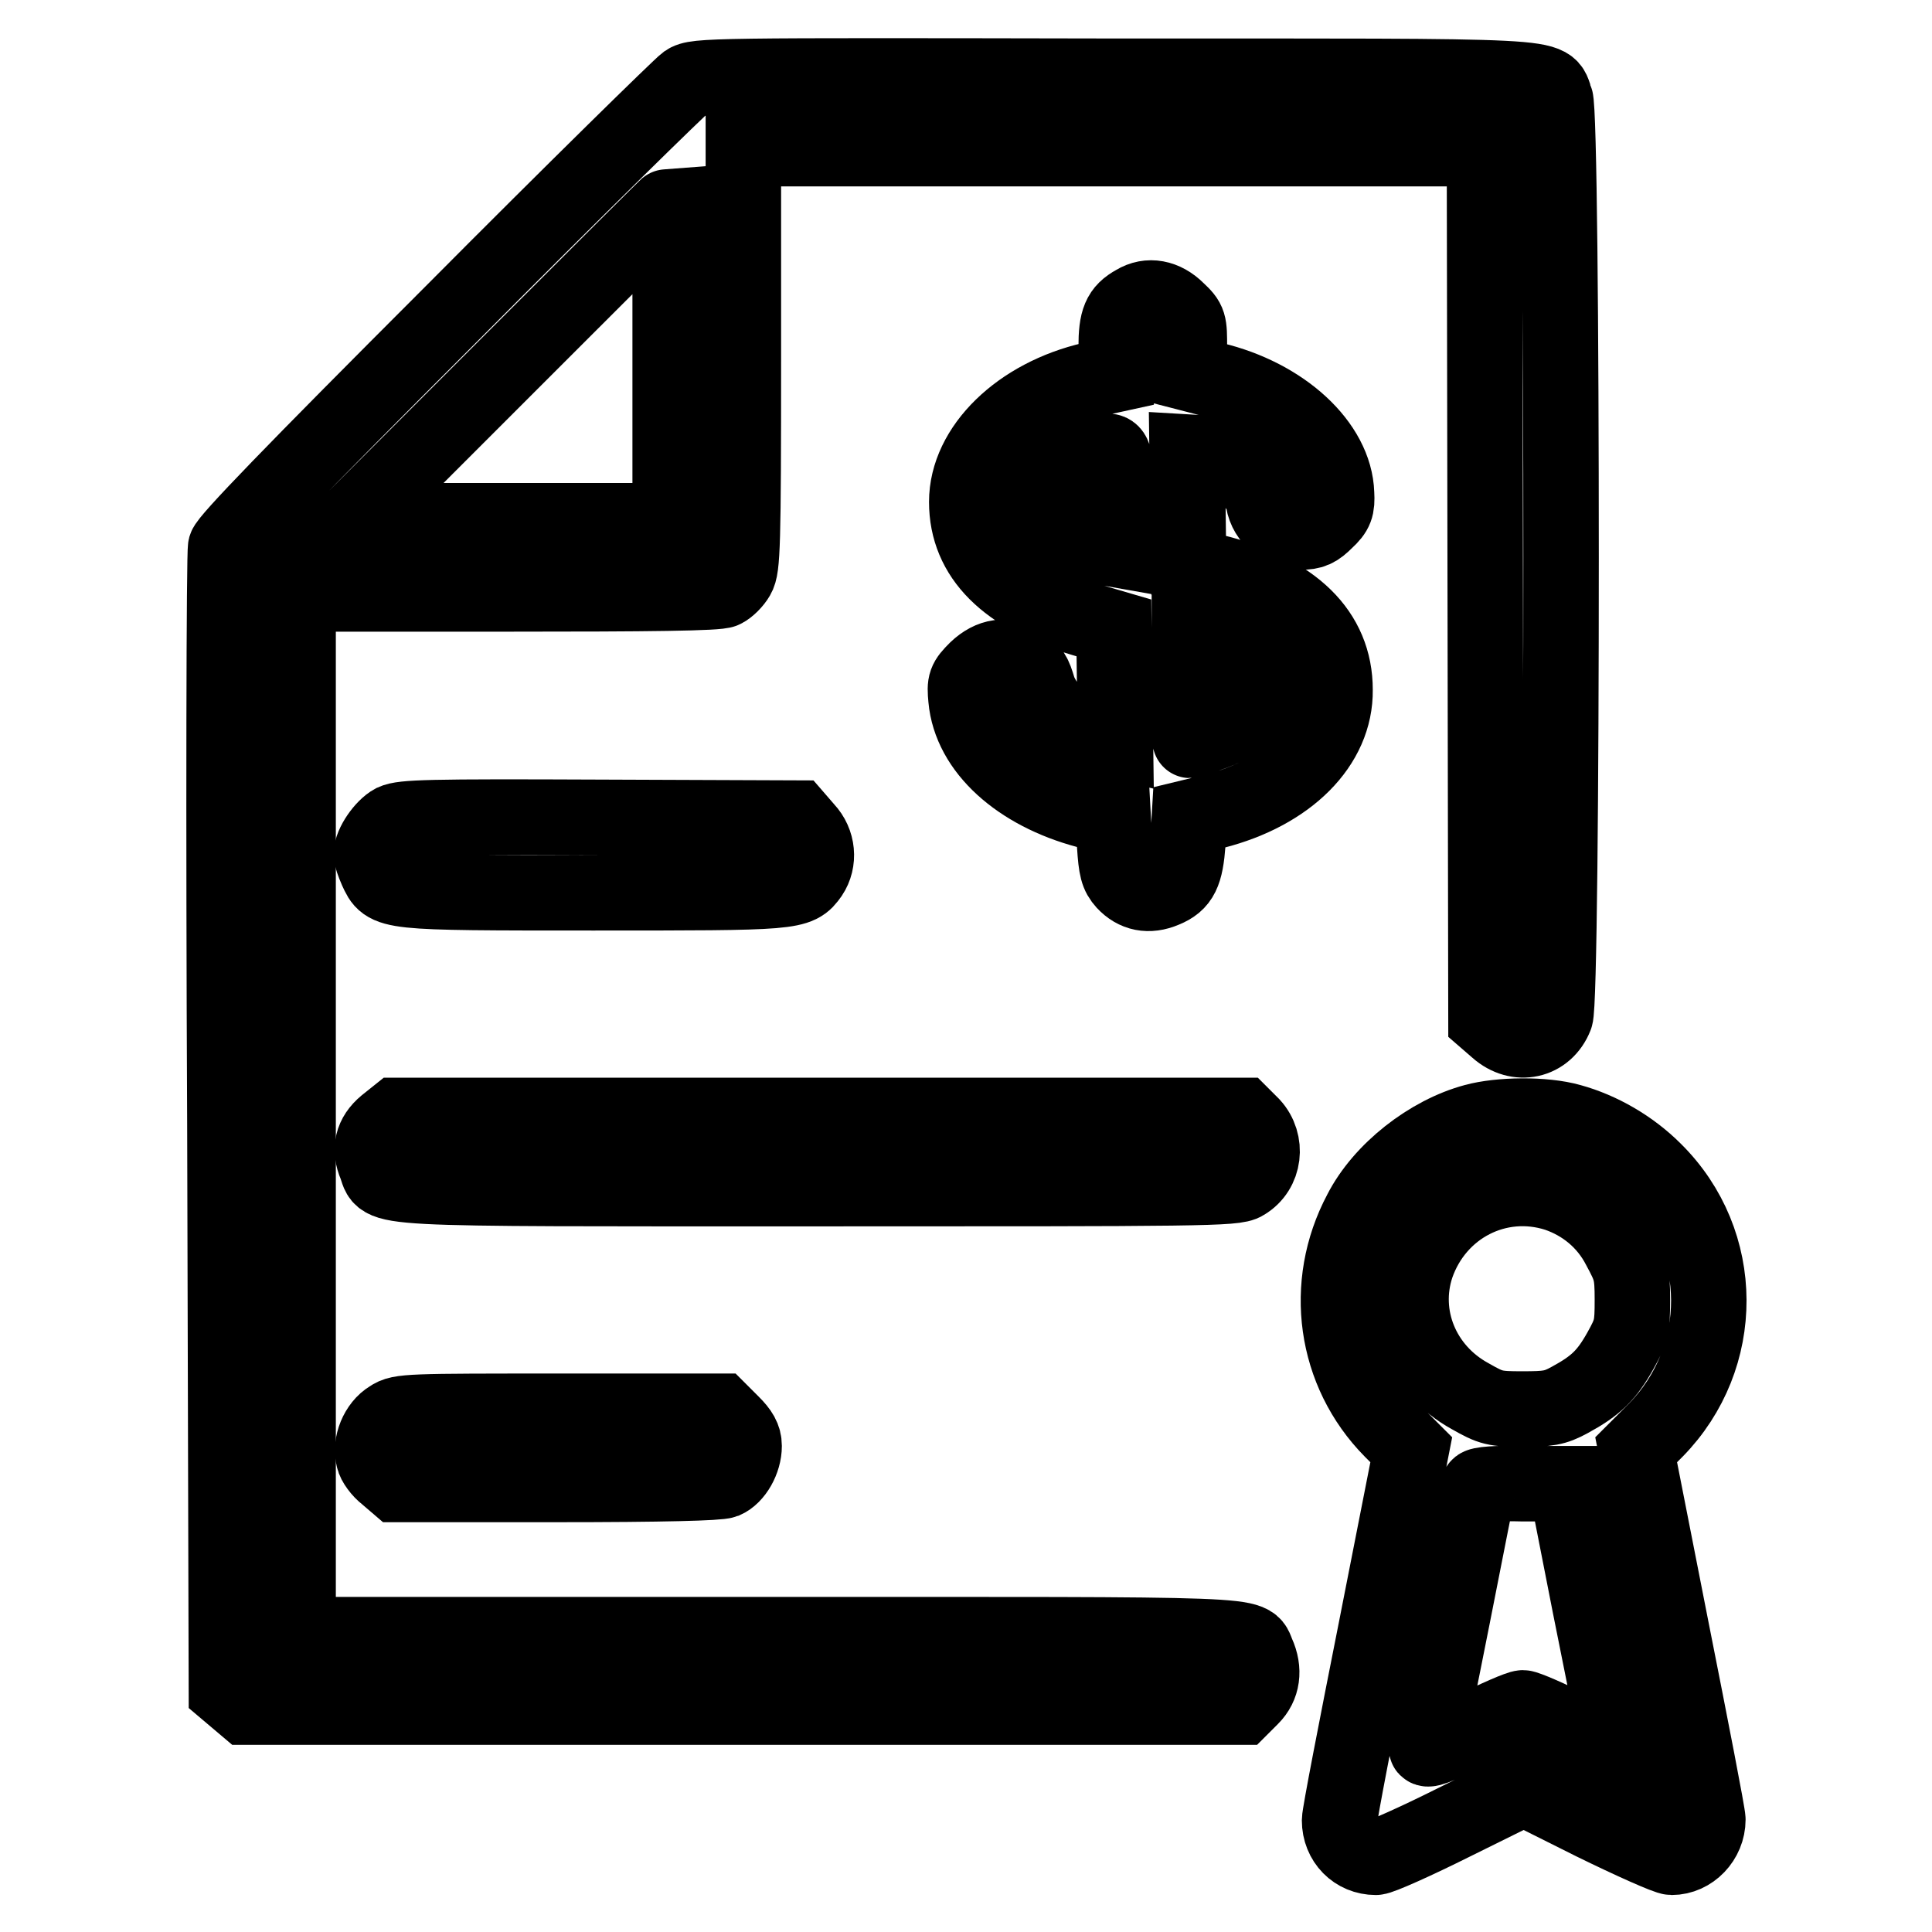 <?xml version="1.0" encoding="utf-8"?>
<!-- Svg Vector Icons : http://www.onlinewebfonts.com/icon -->
<!DOCTYPE svg PUBLIC "-//W3C//DTD SVG 1.1//EN" "http://www.w3.org/Graphics/SVG/1.1/DTD/svg11.dtd">
<svg version="1.1" xmlns="http://www.w3.org/2000/svg" xmlns:xlink="http://www.w3.org/1999/xlink" x="0px" y="0px" viewBox="0 0 256 256" enable-background="new 0 0 256 256" xml:space="preserve">
<g><g><g><path stroke-width="10" fill-opacity="0" stroke="#000000"  d="M90.9,10.9c-0.7,0.5-14.7,14.2-31,30.6c-21.4,21.4-29.7,30-30,31c-0.2,0.8-0.3,35.2-0.1,76.4l0.2,75.1l1.3,1.1l1.3,1.1h65.9h66l1.3-1.3c1.5-1.5,1.8-3.6,0.8-5.8c-1.2-2.7,2.3-2.5-65.1-2.5h-62v-68.9V78.7h27.7c18.9,0,28-0.1,28.7-0.5c0.6-0.3,1.4-1.1,1.8-1.8c0.7-1.2,0.8-4,0.8-29V19.7h49.1h49.1l0.1,57.7l0.1,57.7l1.5,1.3c2.7,2.4,6.4,1.6,7.7-1.7c1-2.3,1-119.3,0-121.6c-1.3-3.2,2.5-3-58.7-3C94.1,10,92.2,10,90.9,10.9z M88.8,48v21H67.8H46.7l21-21c11.5-11.5,21-21,21.1-21C88.8,27.1,88.8,36.5,88.8,48z"/><path stroke-width="10" fill-opacity="0" stroke="#000000"  d="M150.4,40.1c-2,1.1-2.5,2.3-2.5,5.9v3.6l-3.2,0.7c-9.6,2.2-16.6,9-16.6,16.2c0,7.3,5.3,12.5,15.4,15.5l4.1,1.2l0.1,7.5l0.1,7.5l-1.3-0.3c-2.4-0.6-5.9-2.4-7.1-3.7c-0.7-0.7-1.5-2-1.8-2.9c-0.6-2-0.8-2.4-2.3-3.4c-1.9-1.3-4-1-5.9,0.8c-1.5,1.5-1.6,1.8-1.4,3.9c0.6,6.7,7,12.4,16,14.8l3.5,0.9l0.2,3.7c0.2,3.1,0.4,3.9,1.3,4.9c1.4,1.5,3.2,1.9,5.3,1c2.2-0.9,2.8-2.2,3.1-6.2l0.2-3.4l3.3-0.8c9.8-2.5,16.1-8.8,16-16.1c0-7.6-5.5-13-15.9-15.6l-3.5-0.9l-0.1-7.5l-0.1-7.5L159,60c4,0.8,7.9,3.7,8.4,6.4c0.4,2.4,2.6,4.1,4.9,4.1c1.6,0,2.2-0.3,3.4-1.5c1.3-1.2,1.5-1.8,1.4-3.6c-0.2-6.5-7.1-12.9-16.4-15.1l-3.1-0.8v-3.4c0-3.3,0-3.5-1.6-5C154.3,39.4,152.2,39,150.4,40.1z M147.8,66.3v6.5l-1.7-0.3c-3-0.5-6.7-2.6-7.7-4.3c-0.8-1.3-0.8-1.7-0.3-2.9c0.7-1.7,2.9-3.4,5.9-4.6C148,59.1,147.8,58.9,147.8,66.3z M162.1,86.2c7.5,2.8,6.5,8.2-2,11.1c-1.2,0.5-2.4,0.8-2.4,0.8c-0.1,0-0.1-3-0.1-6.7v-6.7l1.1,0.3C159.1,85.1,160.7,85.7,162.1,86.2z"/><path stroke-width="10" fill-opacity="0" stroke="#000000"  d="M52.1,108.9c-1.3,0.7-2.9,3-2.9,4.3c0,0.3,0.3,1.2,0.7,2.1c1.4,3,1,3,28.7,3c26.8,0,27.1,0,28.8-2.4c1.2-1.8,1-4.3-0.6-6l-1.3-1.5l-26-0.1C56.7,108.2,53.4,108.3,52.1,108.9z"/><path stroke-width="10" fill-opacity="0" stroke="#000000"  d="M51.1,149c-1.8,1.5-2.2,3.3-1.3,5.4c1.3,3.3-2.7,3.1,58.6,3.1c50.7,0,55.3,0,56.5-0.8c2.7-1.6,3.1-5.3,1-7.6l-1.3-1.3h-56h-56L51.1,149z"/><path stroke-width="10" fill-opacity="0" stroke="#000000"  d="M195.4,148.6c-6,1.6-12.3,6.5-15.1,12c-5.1,9.6-3.5,21.2,4.1,28.9l2.6,2.6l-4.7,23.9c-2.6,13.1-4.8,24.4-4.8,25.2c0,2.8,2.1,4.9,4.8,4.9c0.6,0,5.3-2.1,10.3-4.6l9.3-4.6l9.2,4.6c5.1,2.5,9.8,4.6,10.4,4.6c2.6,0,4.8-2.3,4.8-5c0-0.7-2.2-12-4.8-25.1l-4.7-23.9l2.6-2.6c9.4-9.6,9.4-24.9-0.2-34.4c-3.1-3.1-7.1-5.4-11.1-6.5C204.6,147.6,198.7,147.7,195.4,148.6z M206.3,158.2c3.5,1.2,6.5,3.6,8.3,7.1c1.5,2.8,1.7,3.3,1.7,6.9c0,3.6-0.1,4.1-1.6,6.8c-1.8,3.2-3.2,4.6-6.7,6.5c-2,1.1-2.9,1.2-6.3,1.2c-3.6,0-4.1-0.1-6.9-1.7c-6.4-3.5-9.3-10.7-7.1-17.3C190.4,159.9,198.5,155.7,206.3,158.2z M210.7,212.9c1.8,9,3.4,17,3.6,17.8l0.3,1.5l-6-2.9c-3.3-1.7-6.4-3-6.8-3c-0.5,0-3.5,1.3-6.9,3c-4.6,2.3-6,2.8-5.9,2.2c0.1-0.5,1.7-8.3,3.5-17.4c1.8-9.1,3.3-16.8,3.4-17.1c0.1-0.3,2.4-0.5,5.9-0.4l5.7,0L210.7,212.9z"/><path stroke-width="10" fill-opacity="0" stroke="#000000"  d="M51.7,187.9c-1.7,1-2.7,3.5-2.2,5.3c0.1,0.6,0.9,1.7,1.7,2.3l1.4,1.2h21.1c14.2,0,21.5-0.2,22.3-0.5c1.4-0.6,2.6-2.7,2.6-4.6c0-1.1-0.5-1.9-1.6-3l-1.6-1.6H74.2C54.2,187,53,187,51.7,187.9z"/></g></g></g>
</svg>